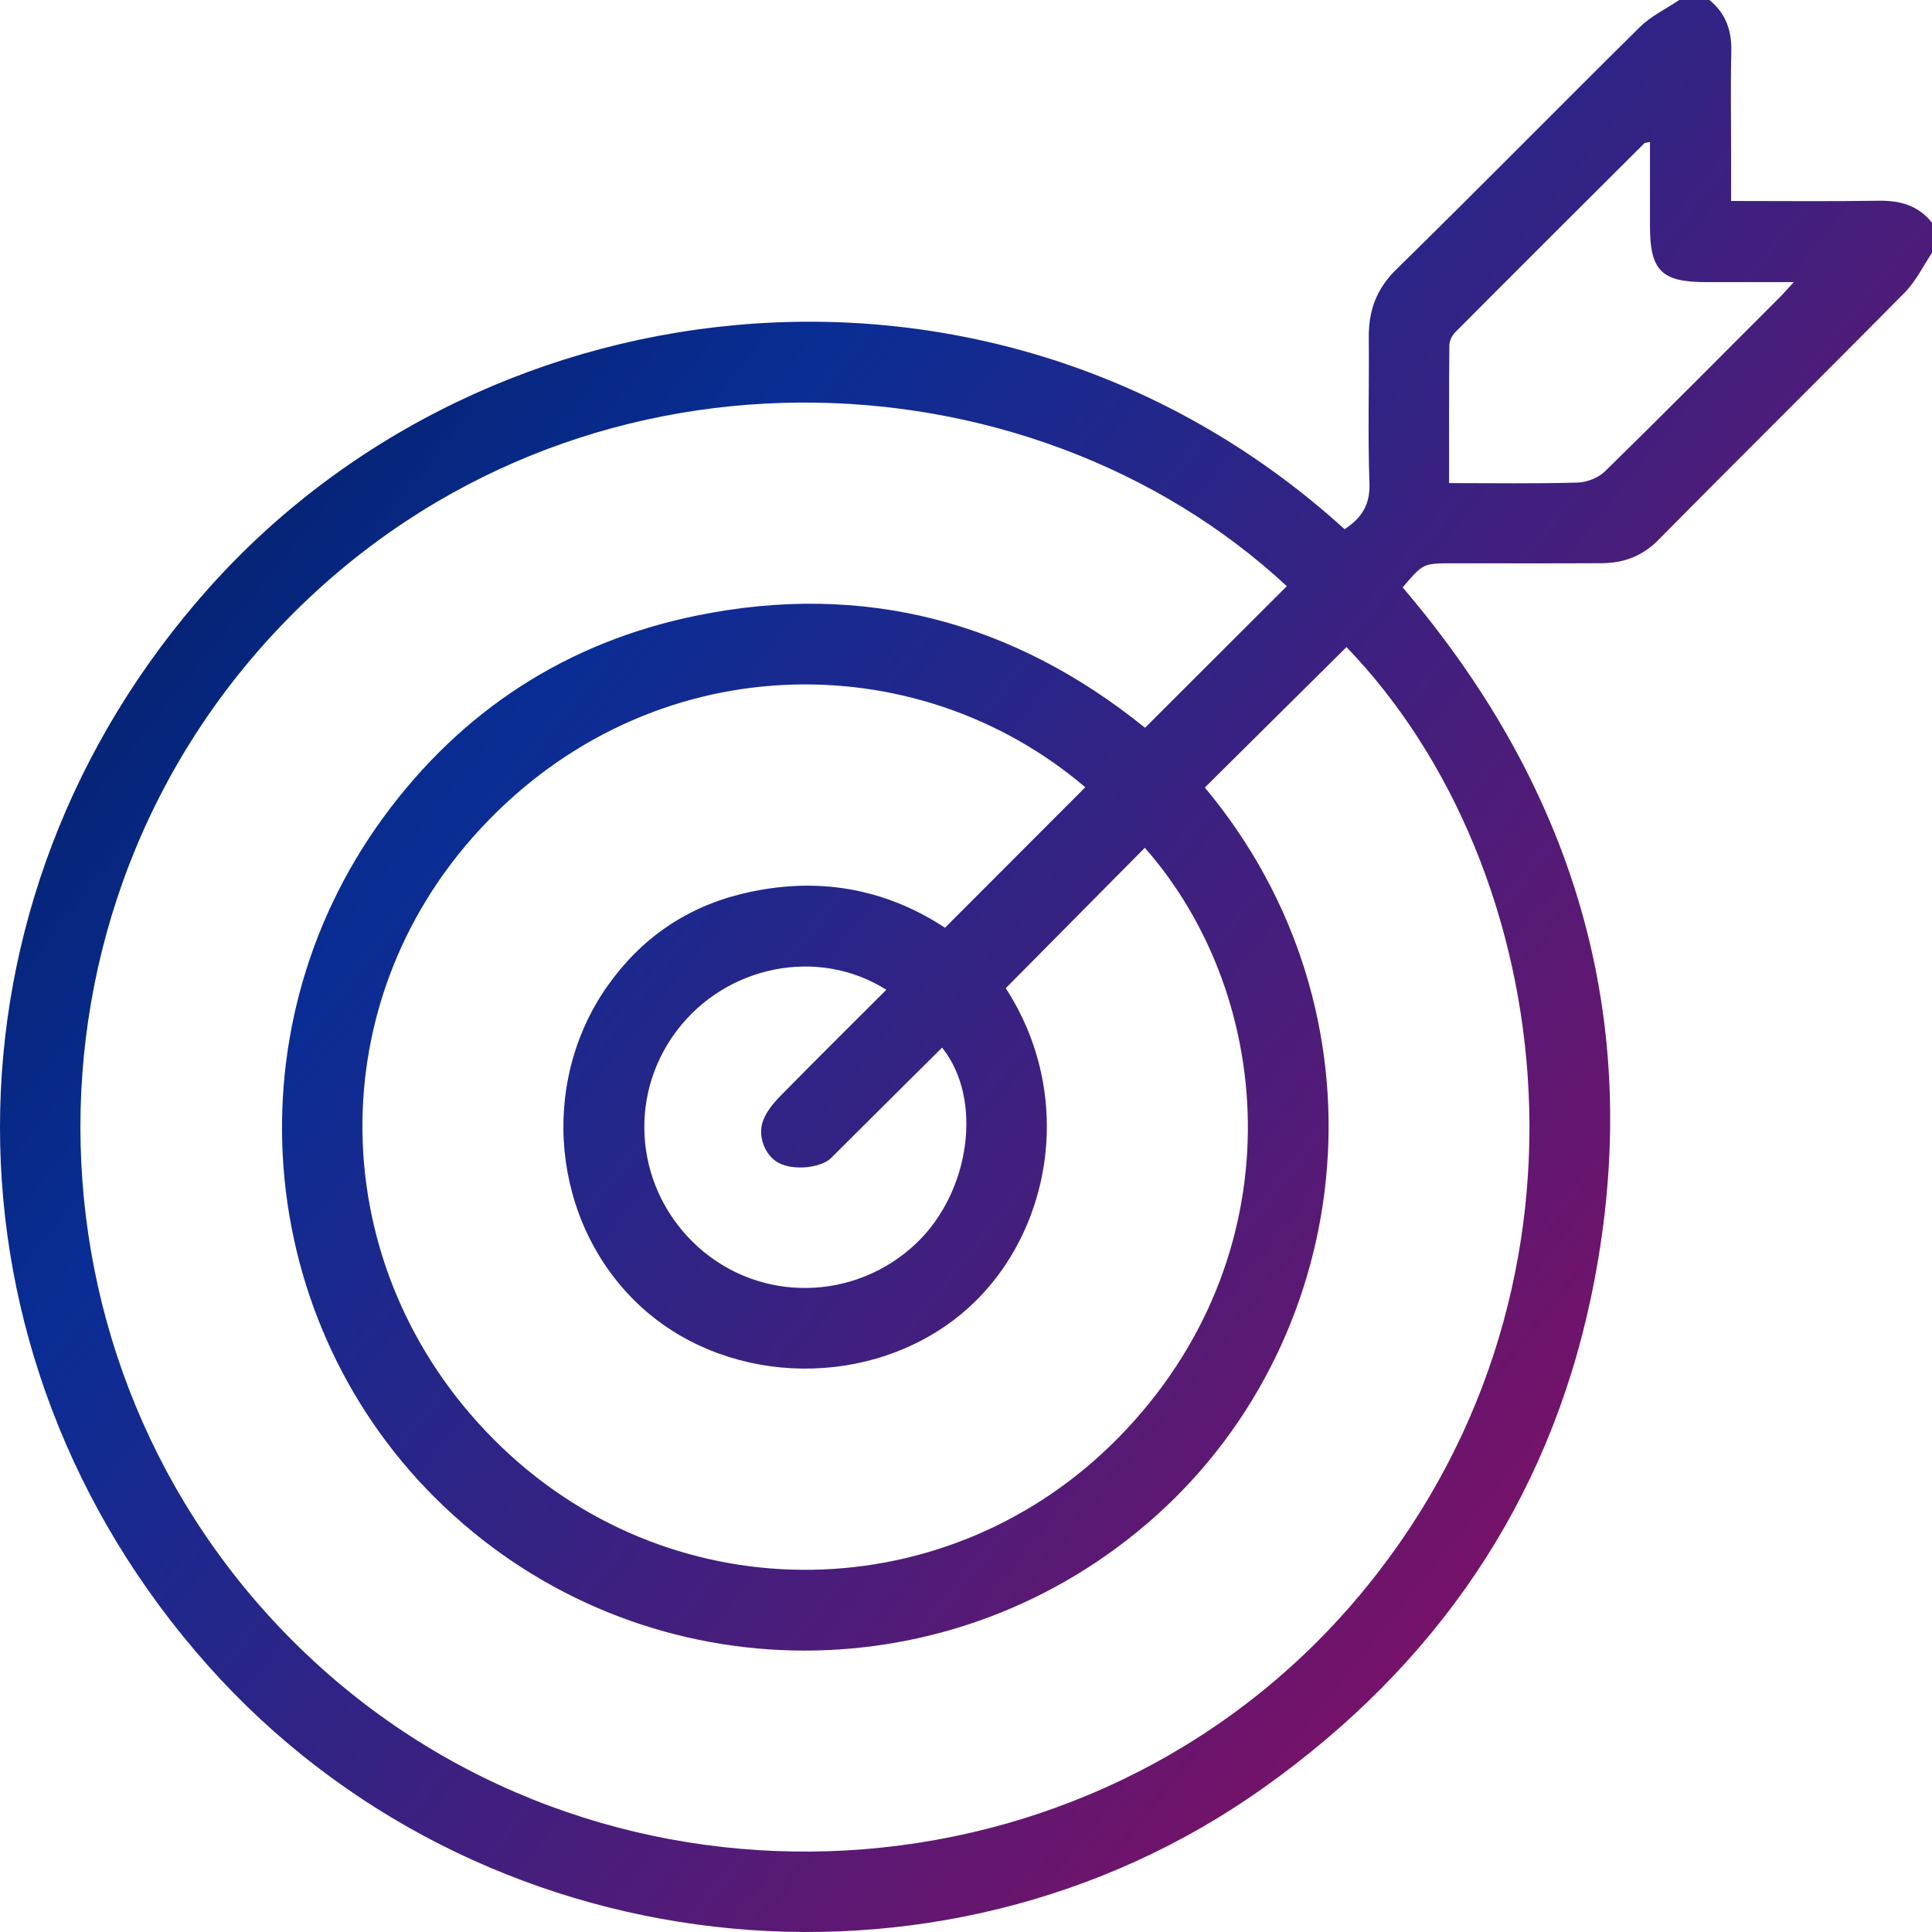 <?xml version="1.0" encoding="UTF-8"?>
<svg xmlns="http://www.w3.org/2000/svg" width="80" height="80" viewBox="0 0 80 80" fill="none">
  <g clip-path="url(#clip0_2154_4304)">
    <path d="M80 10.471C79.63 11.02 79.335 11.642 78.878 12.105C75.495 15.533 72.065 18.916 68.683 22.346C68.005 23.035 67.231 23.315 66.32 23.321C64.263 23.333 62.207 23.325 60.15 23.325C58.93 23.325 58.93 23.325 58.081 24.323C65.364 32.862 68.206 42.659 65.881 53.711C64.091 62.223 59.436 68.961 52.354 74.005C38.824 83.643 19.714 81.441 8.617 68.974C-2.879 56.059 -2.876 37.265 8.646 24.351C20.308 11.28 41.491 9.034 55.677 21.913C56.362 21.465 56.739 20.92 56.706 20.009C56.633 18.006 56.698 15.999 56.678 13.994C56.666 12.875 56.986 11.969 57.825 11.148C61.212 7.834 64.53 4.45 67.902 1.121C68.364 0.665 68.985 0.37 69.533 0C69.95 1.12742e-06 70.366 1.12742e-06 70.783 1.12742e-06C71.458 0.55 71.711 1.262 71.69 2.128C71.656 3.507 71.681 4.887 71.681 6.267C71.681 6.933 71.681 7.598 71.681 8.322C73.796 8.322 75.796 8.343 77.795 8.312C78.682 8.299 79.433 8.509 80 9.221C80 9.637 80 10.054 80 10.471ZM53.284 24.272C42.599 14.347 23.9 13.504 12.006 25.532C0.034 37.638 0.526 57.299 13.021 68.809C25.395 80.207 45.147 79.067 56.068 66.329C66.943 53.644 64.576 35.936 55.755 26.795C53.801 28.732 51.846 30.67 49.889 32.61C57.669 41.917 56.266 55.219 47.891 62.744C39.569 70.222 27.033 70.208 18.779 62.745C10.575 55.328 9.301 42.819 15.889 33.828C19.127 29.409 23.474 26.588 28.843 25.491C35.768 24.076 41.977 25.743 47.414 30.136C49.385 28.167 51.316 26.238 53.284 24.272ZM44.939 32.599C37.893 26.591 26.912 26.739 19.886 34.326C13.036 41.722 13.45 52.939 20.805 59.954C28.029 66.844 39.315 66.666 46.325 59.518C53.612 52.088 52.934 41.394 47.405 35.105C45.491 37.038 43.575 38.972 41.646 40.919C44.721 45.661 43.407 51.708 39.477 54.669C35.615 57.577 29.869 57.292 26.401 53.978C22.853 50.588 22.3 44.88 25.152 40.831C26.538 38.863 28.414 37.564 30.762 37.002C33.766 36.281 36.588 36.748 39.132 38.415C41.08 36.464 42.989 34.552 44.939 32.599ZM36.701 40.984C33.872 39.196 30.069 39.978 28.026 42.676C25.933 45.44 26.318 49.309 28.919 51.645C31.488 53.952 35.403 53.886 37.931 51.492C40.188 49.355 40.712 45.494 39.009 43.38C37.479 44.901 35.947 46.418 34.423 47.942C34.003 48.362 32.87 48.484 32.244 48.154C31.688 47.861 31.349 47.053 31.602 46.394C31.744 46.022 32.024 45.679 32.308 45.389C33.745 43.925 35.204 42.481 36.701 40.984ZM60.004 20.004C61.848 20.004 63.587 20.032 65.324 19.983C65.711 19.971 66.184 19.786 66.458 19.518C68.893 17.136 71.291 14.717 73.699 12.307C73.855 12.151 73.999 11.983 74.276 11.682C72.944 11.682 71.787 11.683 70.629 11.682C68.799 11.68 68.324 11.204 68.322 9.371C68.321 8.214 68.322 7.057 68.322 5.881C68.176 5.912 68.115 5.906 68.087 5.934C65.472 8.54 62.857 11.146 60.253 13.763C60.122 13.894 60.016 14.117 60.015 14.298C59.997 16.166 60.004 18.035 60.004 20.004Z" fill="url(#paint0_linear_2154_4304)"></path>
  </g>
  <defs>
    <linearGradient id="paint0_linear_2154_4304" x1="0" y1="0" x2="87.874" y2="70.135" gradientUnits="userSpaceOnUse">
      <stop stop-color="#001647"></stop>
      <stop offset="0.318" stop-color="#092D95"></stop>
      <stop offset="0.754" stop-color="#6E146C"></stop>
      <stop offset="1" stop-color="#A90654"></stop>
    </linearGradient>
    <clipPath id="clip0_2154_4304">
      <rect width="80" height="80" fill="white"></rect>
    </clipPath>
  </defs>
</svg>
